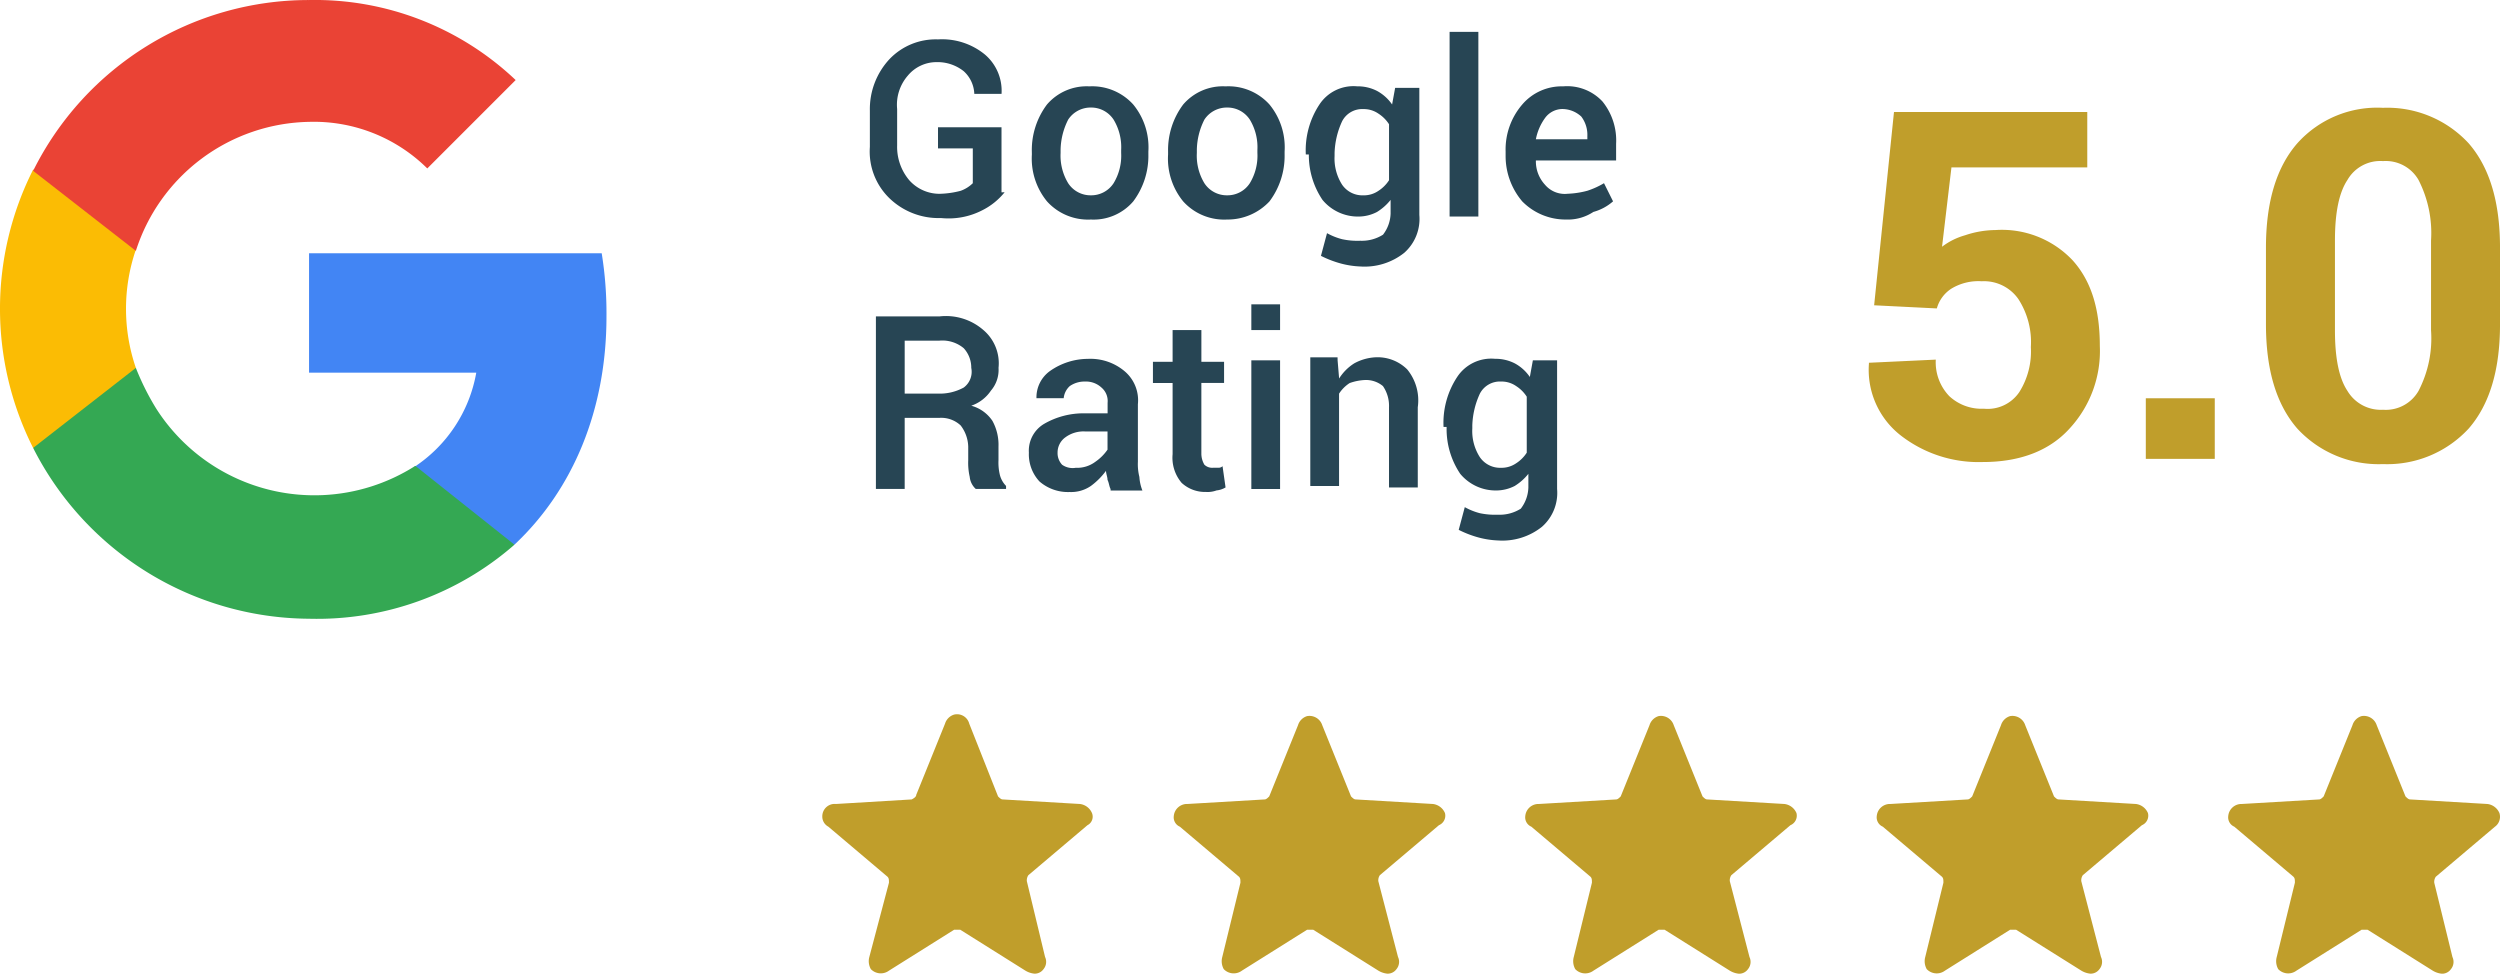 <?xml version="1.0" encoding="UTF-8" standalone="no"?>
<svg xmlns="http://www.w3.org/2000/svg" width="212.659" height="82.823" viewBox="0 0 212.659 82.823">
  <g id="Gruppe_1539" transform="translate(-8546.975 15264.984)">
    <g id="Gruppe_1535" transform="translate(8546.975 -15264.984)">
      <path id="Pfad_27661" d="M8624.263-15245.352a5.733,5.733,0,0,1-1.932,1.546,6.256,6.256,0,0,1-3.476.645,6.026,6.026,0,0,1-4.379-1.676,5.529,5.529,0,0,1-1.674-4.375v-3.093a6.236,6.236,0,0,1,1.674-4.379,5.434,5.434,0,0,1,4.121-1.674,5.746,5.746,0,0,1,3.99,1.287,4.049,4.049,0,0,1,1.416,3.349h-2.317a2.732,2.732,0,0,0-.9-1.93,3.585,3.585,0,0,0-2.317-.772,3.168,3.168,0,0,0-2.447,1.157,3.777,3.777,0,0,0-.9,2.833v3.093a4.395,4.395,0,0,0,1.029,2.96,3.44,3.44,0,0,0,2.577,1.158,7.652,7.652,0,0,0,1.8-.256,2.853,2.853,0,0,0,1.03-.645v-2.962h-2.96v-1.8H8624v5.535Zm2.316-3.474a6.444,6.444,0,0,1,1.288-3.993,4.445,4.445,0,0,1,3.606-1.544,4.7,4.7,0,0,1,3.733,1.544,5.735,5.735,0,0,1,1.287,3.993v.258a6.439,6.439,0,0,1-1.287,3.99,4.438,4.438,0,0,1-3.6,1.543,4.7,4.7,0,0,1-3.735-1.543,5.745,5.745,0,0,1-1.288-3.99Zm2.447.127a4.525,4.525,0,0,0,.645,2.575,2.27,2.27,0,0,0,1.932,1.029,2.268,2.268,0,0,0,1.931-1.029,4.509,4.509,0,0,0,.644-2.575v-.258a4.517,4.517,0,0,0-.644-2.577,2.276,2.276,0,0,0-1.931-1.027,2.278,2.278,0,0,0-1.932,1.027,5.877,5.877,0,0,0-.645,2.577Zm9.143-.127a6.454,6.454,0,0,1,1.285-3.993,4.444,4.444,0,0,1,3.606-1.544,4.7,4.7,0,0,1,3.735,1.544,5.739,5.739,0,0,1,1.286,3.993v.258a6.438,6.438,0,0,1-1.286,3.99,4.876,4.876,0,0,1-3.605,1.543,4.7,4.7,0,0,1-3.736-1.543,5.743,5.743,0,0,1-1.285-3.99Zm2.447.127a4.515,4.515,0,0,0,.642,2.575,2.272,2.272,0,0,0,1.933,1.029,2.264,2.264,0,0,0,1.931-1.029,4.517,4.517,0,0,0,.645-2.575v-.258a4.526,4.526,0,0,0-.645-2.577,2.271,2.271,0,0,0-1.931-1.027,2.279,2.279,0,0,0-1.933,1.027,5.874,5.874,0,0,0-.642,2.577Zm9.269.127a7.066,7.066,0,0,1,1.159-4.249,3.465,3.465,0,0,1,3.219-1.544,3.554,3.554,0,0,1,1.673.387,3.672,3.672,0,0,1,1.289,1.157l.259-1.413h2.058v10.814a3.846,3.846,0,0,1-1.288,3.22,5.42,5.42,0,0,1-3.732,1.159,7.5,7.5,0,0,1-1.675-.258,9.033,9.033,0,0,1-1.674-.646l.516-1.93a5.372,5.372,0,0,0,1.288.514,6.162,6.162,0,0,0,1.545.131,3.357,3.357,0,0,0,1.93-.516,3.092,3.092,0,0,0,.646-1.8v-1.16a4.475,4.475,0,0,1-1.16,1.029,3.424,3.424,0,0,1-1.545.389,3.911,3.911,0,0,1-3.089-1.418,6.806,6.806,0,0,1-1.161-3.863Zm2.447.129a4.134,4.134,0,0,0,.644,2.45,2.092,2.092,0,0,0,1.8.9,2.177,2.177,0,0,0,1.288-.384,3.029,3.029,0,0,0,.9-.9v-4.765a3.007,3.007,0,0,0-.9-.9,2.179,2.179,0,0,0-1.288-.387,1.915,1.915,0,0,0-1.8,1.031,6.9,6.9,0,0,0-.644,2.7Zm12.231,5.152h-2.447V-15259h2.447Zm7.468.256a5.163,5.163,0,0,1-3.735-1.543,5.955,5.955,0,0,1-1.415-3.865v-.383a5.86,5.86,0,0,1,1.415-3.993,4.412,4.412,0,0,1,3.477-1.544,4.1,4.1,0,0,1,3.348,1.288,5.269,5.269,0,0,1,1.159,3.6v1.416h-6.824a2.931,2.931,0,0,0,.773,2.062,2.2,2.2,0,0,0,1.931.77,7.515,7.515,0,0,0,1.675-.256,6.958,6.958,0,0,0,1.415-.643l.77,1.544a4.213,4.213,0,0,1-1.672.9A3.941,3.941,0,0,1,8672.031-15243.034Zm-.259-9.4a1.838,1.838,0,0,0-1.544.773,4.527,4.527,0,0,0-.773,1.8h4.379v-.258a2.584,2.584,0,0,0-.515-1.673A2.392,2.392,0,0,0,8671.772-15252.434Zm-56.008,26.269v6.05h-2.448v-14.678h5.409a4.848,4.848,0,0,1,3.733,1.159,3.706,3.706,0,0,1,1.289,3.218,2.707,2.707,0,0,1-.645,1.933,3.3,3.3,0,0,1-1.675,1.287,3.147,3.147,0,0,1,1.8,1.288,4.221,4.221,0,0,1,.516,2.189v1.159a4.443,4.443,0,0,0,.127,1.287,2.089,2.089,0,0,0,.517.9v.258h-2.575a1.594,1.594,0,0,1-.516-1.03,5.352,5.352,0,0,1-.127-1.414v-1.16a3.086,3.086,0,0,0-.645-1.8,2.421,2.421,0,0,0-1.8-.644Zm0-2.062h2.833a4.231,4.231,0,0,0,2.189-.515,1.668,1.668,0,0,0,.642-1.674,2.449,2.449,0,0,0-.642-1.673,2.836,2.836,0,0,0-2.062-.643h-2.96Zm17.511,8.112c-.128-.257-.128-.517-.257-.77,0-.259-.129-.517-.129-.774a6.007,6.007,0,0,1-1.287,1.288,2.956,2.956,0,0,1-1.8.516,3.7,3.7,0,0,1-2.574-.9,3.388,3.388,0,0,1-.9-2.447,2.652,2.652,0,0,1,1.288-2.446,6.681,6.681,0,0,1,3.477-.9h1.932v-.9a1.5,1.5,0,0,0-.516-1.288,1.942,1.942,0,0,0-1.416-.516,2.183,2.183,0,0,0-1.287.387,1.591,1.591,0,0,0-.516,1.028h-2.317a2.758,2.758,0,0,1,1.158-2.317,5.643,5.643,0,0,1,3.219-1.028,4.511,4.511,0,0,1,3.092,1.028,3.234,3.234,0,0,1,1.159,2.833v4.895a4.43,4.43,0,0,0,.127,1.287,3.754,3.754,0,0,0,.259,1.159h-2.705Zm-2.961-1.8a2.585,2.585,0,0,0,1.674-.516,4.013,4.013,0,0,0,1.03-1.028v-1.549h-1.932a2.6,2.6,0,0,0-1.675.516,1.59,1.59,0,0,0-.642,1.289,1.446,1.446,0,0,0,.386,1.028A1.551,1.551,0,0,0,8630.314-15221.917Zm10.688-11.717v2.7h1.93v1.8H8641v6.051a1.873,1.873,0,0,0,.256.9.948.948,0,0,0,.772.258h.386a.476.476,0,0,0,.388-.129l.257,1.806a1.852,1.852,0,0,1-.772.256,2.185,2.185,0,0,1-.9.129,2.932,2.932,0,0,1-2.062-.771,3.3,3.3,0,0,1-.771-2.446v-6.053h-1.673v-1.8h1.673v-2.7Zm6.694,13.519h-2.445v-10.943h2.445Zm0-13.519h-2.445v-2.188h2.445Zm4.893,2.575.129,1.547a4.1,4.1,0,0,1,1.285-1.289,4.212,4.212,0,0,1,1.806-.516,3.584,3.584,0,0,1,2.7,1.029,4.15,4.15,0,0,1,.9,3.22v6.822h-2.447v-6.822a2.963,2.963,0,0,0-.516-1.8,2.246,2.246,0,0,0-1.545-.516,4.451,4.451,0,0,0-1.288.26,3.007,3.007,0,0,0-.9.9v7.855h-2.447v-10.944h2.319Zm9.012,5.664a7.083,7.083,0,0,1,1.16-4.248,3.463,3.463,0,0,1,3.221-1.546,3.582,3.582,0,0,1,1.673.386,3.643,3.643,0,0,1,1.287,1.16l.257-1.416h2.061v10.943a3.839,3.839,0,0,1-1.289,3.218,5.4,5.4,0,0,1-3.732,1.162,7.519,7.519,0,0,1-1.674-.258,8.908,8.908,0,0,1-1.674-.645l.517-1.931a5.44,5.44,0,0,0,1.287.516,6.346,6.346,0,0,0,1.544.127,3.354,3.354,0,0,0,1.933-.514,3.092,3.092,0,0,0,.645-1.806v-1.158a4.519,4.519,0,0,1-1.16,1.031,3.438,3.438,0,0,1-1.546.385,3.922,3.922,0,0,1-3.091-1.416,6.819,6.819,0,0,1-1.159-3.862v-.129Zm2.447.129a4.114,4.114,0,0,0,.644,2.448,2.092,2.092,0,0,0,1.8.9,2.184,2.184,0,0,0,1.287-.385,3.009,3.009,0,0,0,.9-.9v-4.764a2.969,2.969,0,0,0-.9-.9,2.166,2.166,0,0,0-1.287-.388,1.92,1.92,0,0,0-1.8,1.028,6.932,6.932,0,0,0-.644,2.7Z" transform="translate(-8538.808 15261.709)" fill="#274554"/>
      <path id="Pfad_27662" d="M8684.541-15242.2l1.688-16.443h16.442v4.711h-11.554l-.8,6.753a5.788,5.788,0,0,1,1.957-.976,8.248,8.248,0,0,1,2.578-.445,8.275,8.275,0,0,1,6.577,2.579c1.6,1.777,2.31,4.176,2.31,7.288a9.715,9.715,0,0,1-2.578,7.021c-1.689,1.865-4.177,2.845-7.376,2.845a10.8,10.8,0,0,1-6.933-2.224,7.072,7.072,0,0,1-2.755-6.132v-.088l5.688-.267a4.148,4.148,0,0,0,1.154,3.111,4.022,4.022,0,0,0,2.934,1.064,3.251,3.251,0,0,0,3.023-1.423,6.484,6.484,0,0,0,.976-3.819,6.742,6.742,0,0,0-1.066-4.09,3.567,3.567,0,0,0-3.11-1.509,4.439,4.439,0,0,0-2.577.623,2.935,2.935,0,0,0-1.245,1.688Zm28.975,13.065h-5.866v-5.156h5.866Zm24.264-11.465c0,3.91-.89,6.842-2.666,8.886a9.422,9.422,0,0,1-7.289,3.023,9.415,9.415,0,0,1-7.289-3.023c-1.776-2.044-2.666-4.976-2.666-8.886v-6.488c0-3.911.89-6.845,2.666-8.889a9.118,9.118,0,0,1,7.289-3.021,9.417,9.417,0,0,1,7.289,3.021c1.776,2.044,2.666,4.978,2.666,8.889Zm-5.867-7.111a9.9,9.9,0,0,0-1.066-5.154,3.215,3.215,0,0,0-3.021-1.6,3.217,3.217,0,0,0-3.022,1.6c-.71,1.066-1.065,2.754-1.065,5.154v7.643c0,2.4.355,4.088,1.065,5.154a3.3,3.3,0,0,0,3.022,1.6,3.212,3.212,0,0,0,3.021-1.6,9.687,9.687,0,0,0,1.066-5.154Z" transform="translate(-8525.12 15268.169)" fill="#c09e2b"/>
      <g id="Google__G__Logo" transform="translate(0)">
        <path id="Pfad_27652" d="M51.1,26.585a32.038,32.038,0,0,0-.406-5.385H25.8V31.36H40.024a12.115,12.115,0,0,1-5.283,8.026v6.6h8.534C48.253,41.317,51.1,34.51,51.1,26.585Z" transform="translate(0.489 0.342)" fill="#4285f4"/>
        <path id="Pfad_27653" d="M26.169,52.136a25.51,25.51,0,0,0,17.475-6.3l-8.433-6.706a15.963,15.963,0,0,1-22.047-4.877A21.928,21.928,0,0,1,11.438,30.8H2.7v6.807A26.479,26.479,0,0,0,26.169,52.136Z" transform="translate(0.119 0.496)" fill="#34a853"/>
        <path id="Pfad_27654" d="M11.482,31.065a15.507,15.507,0,0,1,0-10.058V14.2H2.744a26.255,26.255,0,0,0,0,23.673Z" transform="translate(0.075 0.23)" fill="#fbbc04"/>
        <path id="Pfad_27655" d="M26.169,10.363a13.708,13.708,0,0,1,10.058,3.962l7.518-7.518A24.8,24.8,0,0,0,26.169,0,26.178,26.178,0,0,0,2.7,14.529l8.738,6.807A15.776,15.776,0,0,1,26.169,10.363Z" transform="translate(0.119 0.003)" fill="#ea4335"/>
      </g>
      <g id="Gruppe_1533" transform="translate(69.948 60.761)">
        <g id="Gruppe_1532" transform="translate(0 0)">
          <path id="Pfad_27656" d="M22.939,8.382a1.28,1.28,0,0,0-1.031-.773l-6.572-.387c-.129,0-.258-.129-.387-.258L12.5.779A1.072,1.072,0,0,0,11.212.006a1.162,1.162,0,0,0-.773.773L7.99,6.836q0,.193-.387.387L1.16,7.609A1.053,1.053,0,0,0,0,8.64a.973.973,0,0,0,.515.9l5.026,4.253c.129.129.129.258.129.515L4,20.625a1.369,1.369,0,0,0,.129,1.031,1.173,1.173,0,0,0,1.546.129l5.542-3.48h.515l5.542,3.48a1.832,1.832,0,0,0,.773.258.919.919,0,0,0,.773-.387.973.973,0,0,0,.129-1.031L17.4,14.182a.775.775,0,0,1,.129-.515l5.026-4.253A.812.812,0,0,0,22.939,8.382Z" transform="translate(0 0.019)" fill="#c09e2b"/>
          <path id="Pfad_27657" d="M46.268,8.353a1.28,1.28,0,0,0-1.031-.773l-6.572-.387c-.129,0-.258-.129-.387-.258L35.829.879A1.143,1.143,0,0,0,34.541.106a1.162,1.162,0,0,0-.773.773L31.319,6.936c-.129.129-.258.258-.387.258L24.36,7.58A1.128,1.128,0,0,0,23.2,8.611a.863.863,0,0,0,.515.9l5.026,4.253c.129.129.129.258.129.515L27.324,20.6a1.369,1.369,0,0,0,.129,1.031A1.173,1.173,0,0,0,29,21.756l5.542-3.48h.515l5.542,3.48a1.832,1.832,0,0,0,.773.258.919.919,0,0,0,.773-.387.973.973,0,0,0,.129-1.031L40.6,14.153a.775.775,0,0,1,.129-.515l5.026-4.253A.877.877,0,0,0,46.268,8.353Z" transform="translate(6.698 0.048)" fill="#c09e2b"/>
          <path id="Pfad_27658" d="M69.468,8.353a1.28,1.28,0,0,0-1.031-.773l-6.572-.387c-.129,0-.258-.129-.387-.258L59.029.879A1.143,1.143,0,0,0,57.741.106a1.162,1.162,0,0,0-.773.773L54.519,6.936c-.129.129-.258.258-.387.258L47.56,7.58A1.128,1.128,0,0,0,46.4,8.611a.863.863,0,0,0,.515.9l5.026,4.253c.129.129.129.258.129.515L50.524,20.6a1.369,1.369,0,0,0,.129,1.031,1.173,1.173,0,0,0,1.546.129l5.542-3.48h.515l5.542,3.48a1.832,1.832,0,0,0,.773.258.919.919,0,0,0,.773-.387.973.973,0,0,0,.129-1.031L63.8,14.153a.775.775,0,0,1,.129-.515l5.026-4.253A.877.877,0,0,0,69.468,8.353Z" transform="translate(13.397 0.048)" fill="#c09e2b"/>
          <path id="Pfad_27659" d="M92.668,8.353a1.28,1.28,0,0,0-1.031-.773l-6.572-.387c-.129,0-.258-.129-.387-.258L82.229.879A1.143,1.143,0,0,0,80.941.106a1.162,1.162,0,0,0-.773.773L77.719,6.936c-.129.129-.258.258-.387.258L70.76,7.58A1.128,1.128,0,0,0,69.6,8.611a.863.863,0,0,0,.515.9l5.026,4.253c.129.129.129.258.129.515L73.724,20.6a1.369,1.369,0,0,0,.129,1.031,1.173,1.173,0,0,0,1.546.129l5.542-3.48h.515L87,21.756a1.832,1.832,0,0,0,.773.258.919.919,0,0,0,.773-.387.973.973,0,0,0,.129-1.031L87,14.153a.775.775,0,0,1,.129-.515l5.026-4.253A.877.877,0,0,0,92.668,8.353Z" transform="translate(20.095 0.048)" fill="#c09e2b"/>
          <path id="Pfad_27660" d="M115.868,8.353a1.28,1.28,0,0,0-1.031-.773l-6.573-.387c-.129,0-.258-.129-.387-.258L105.429.879a1.143,1.143,0,0,0-1.289-.773,1.162,1.162,0,0,0-.773.773l-2.449,6.057c-.129.129-.258.258-.387.258L93.96,7.58A1.128,1.128,0,0,0,92.8,8.611a.863.863,0,0,0,.515.9l5.026,4.253c.129.129.129.258.129.515L96.924,20.6a1.369,1.369,0,0,0,.129,1.031,1.173,1.173,0,0,0,1.546.129l5.541-3.48h.516l5.541,3.48a1.832,1.832,0,0,0,.773.258.919.919,0,0,0,.773-.387.973.973,0,0,0,.129-1.031l-1.546-6.315a.775.775,0,0,1,.129-.515l5.026-4.253A1.039,1.039,0,0,0,115.868,8.353Z" transform="translate(26.794 0.048)" fill="#c09e2b"/>
        </g>
      </g>
    </g>
  </g>
</svg>
